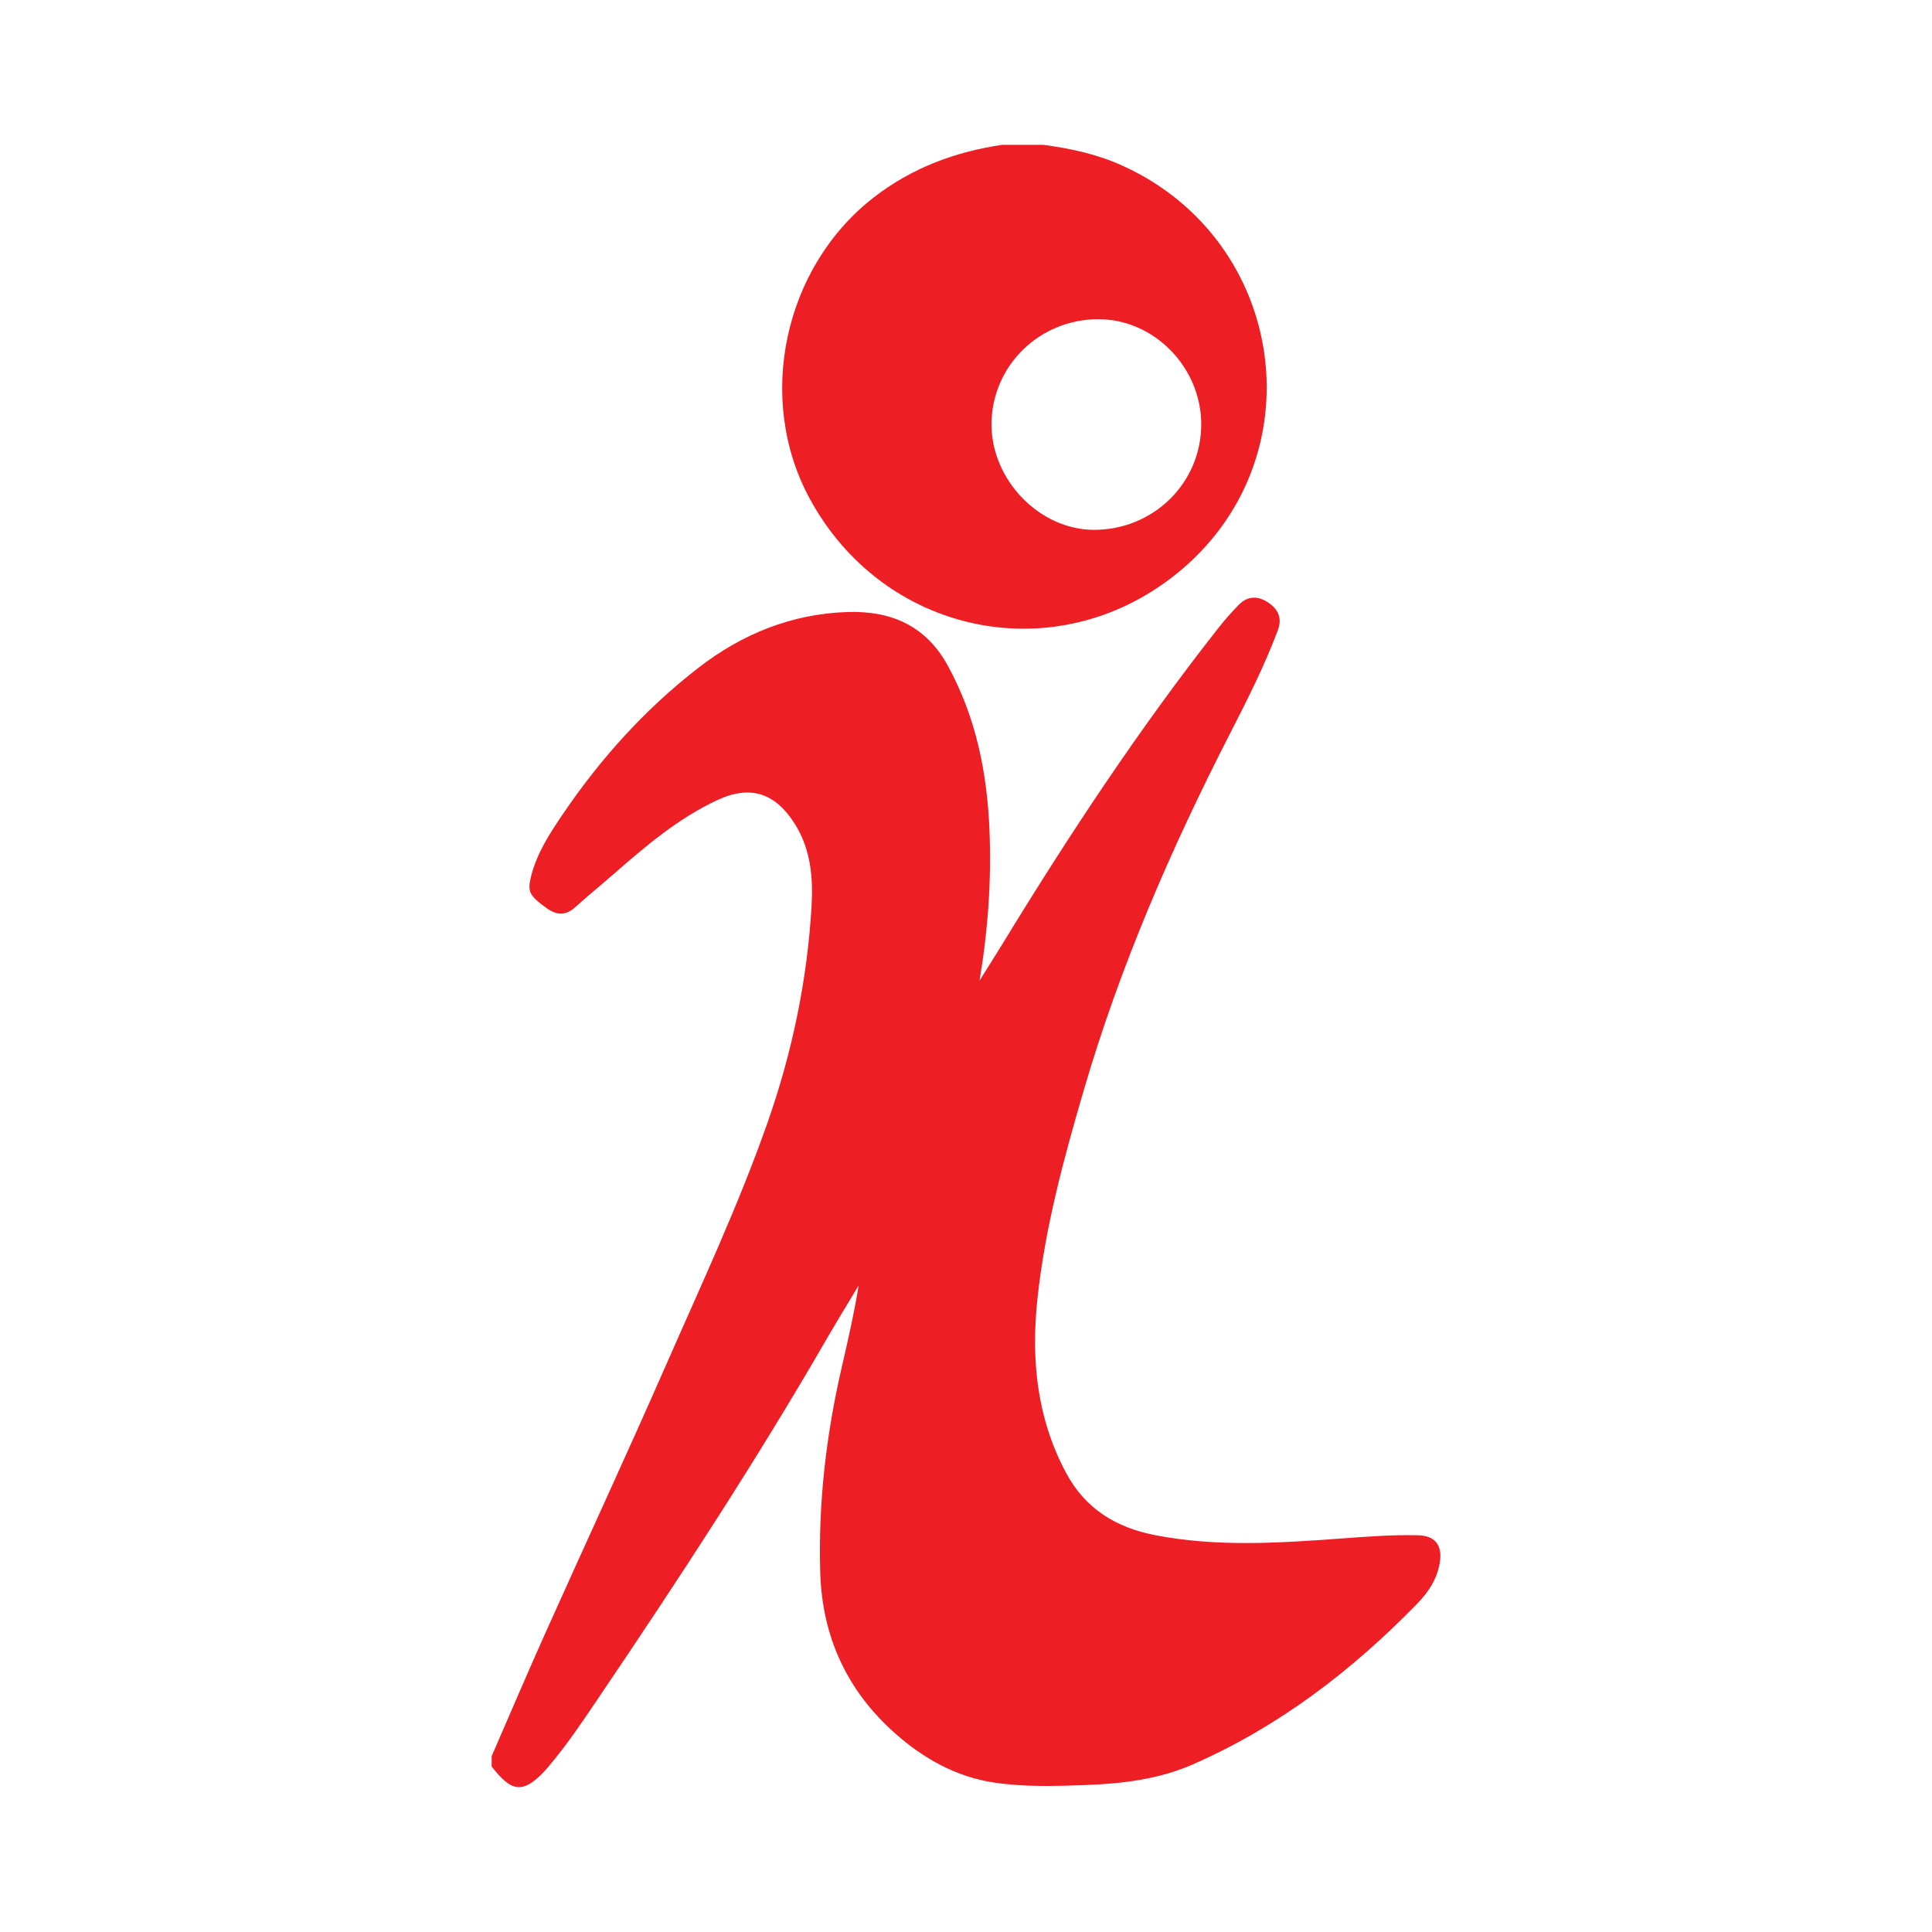 <?xml version="1.0" encoding="UTF-8"?>
<svg data-bbox="274.83 80.96 530.357 918.08" height="1080" width="1080" viewBox="0 0 1080 1080" xmlns="http://www.w3.org/2000/svg" data-type="color">
    <g>
        <path d="M274.83 981.75c9.91-22.77 19.62-45.64 29.78-68.3 22.5-50.18 45.64-100.07 67.73-150.43 19.66-44.82 40.47-89.22 56.71-135.43 13.72-39.04 22.18-79.47 24.61-120.87.94-15.9-.37-31.83-9.29-46.06-10.86-17.31-24.79-22.03-43.24-13.47-21.91 10.17-40.12 25.71-58.13 41.44-7.08 6.19-14.39 12.12-21.36 18.43-5.39 4.88-10.36 4.72-16.13.54-9.77-7.08-10.83-9.21-8.51-18.21 3.33-12.9 10.54-23.84 17.83-34.57 21.01-30.92 45.83-58.45 75.44-81.41 24.7-19.15 52.66-30.42 84.01-31.3 23.69-.66 43.18 7.55 55.4 29.74 15.76 28.64 22.05 59.52 23.42 91.66 1.21 28.26-.77 56.36-5.54 84.68 4.34-6.94 8.74-13.83 13-20.81 37.24-60.99 76.57-120.54 120.83-176.72 3.43-4.35 7.15-8.49 11-12.47 4.93-5.09 10.58-5.26 16.39-1.47 5.74 3.75 8.07 8.83 5.56 15.53-7.46 19.92-17.05 38.88-26.73 57.77-32.85 64.11-61.45 129.94-81.72 199.21-11.26 38.46-21.76 77.17-25.99 117.07-3.55 33.54-.36 66.4 16.04 97.05 10.83 20.24 28.12 30.6 49.71 34.8 34.45 6.71 69.14 4.44 103.8 1.91 14.44-1.06 28.86-2.19 43.36-1.83 9.14.23 13.45 5.33 12.15 14.61-1.33 9.51-6.47 17.21-12.91 23.81-36.37 37.28-77.12 68.52-125.1 89.6-19.11 8.4-39.47 10.83-60.03 11.59-17.11.63-34.31 1.16-51.3-1.39-21.15-3.18-39.29-13.4-55.01-27.28-27.03-23.85-41.06-54.07-42.11-90.37-1.12-38.84 3.37-76.98 12.11-114.79 3.46-14.97 6.89-29.96 9.38-45.44-5.99 10-12.11 19.92-17.94 30.01-39.85 68.97-83.51 135.52-128.11 201.47-8.65 12.79-17.24 25.62-27.27 37.4-1.25 1.47-2.49 2.95-3.87 4.3-10.28 10.11-16.32 9.77-25.66-1.43-.77-.92-1.53-1.86-2.3-2.79v-5.79Z" fill="#ed1e24" data-color="1"/>
        <path d="M583.3 80.96c15.09 2.04 29.85 5.2 43.86 11.51 92.65 41.72 109.93 164.96 30.04 228.67-67.7 54-163.74 33.47-204.79-42.82-30.02-55.8-14.11-128.89 35.77-167.75 21.42-16.69 45.54-25.65 71.95-29.61h23.17Zm88.2 156.13c-.07-31.81-26.39-58.66-57.51-58.66-33.11 0-59.71 26.22-59.73 58.88-.02 31 26.82 58.71 57.02 58.87 33.43.18 60.28-26.17 60.21-59.09Z" fill="#ed1e24" data-color="1"/>
    </g>
</svg>
